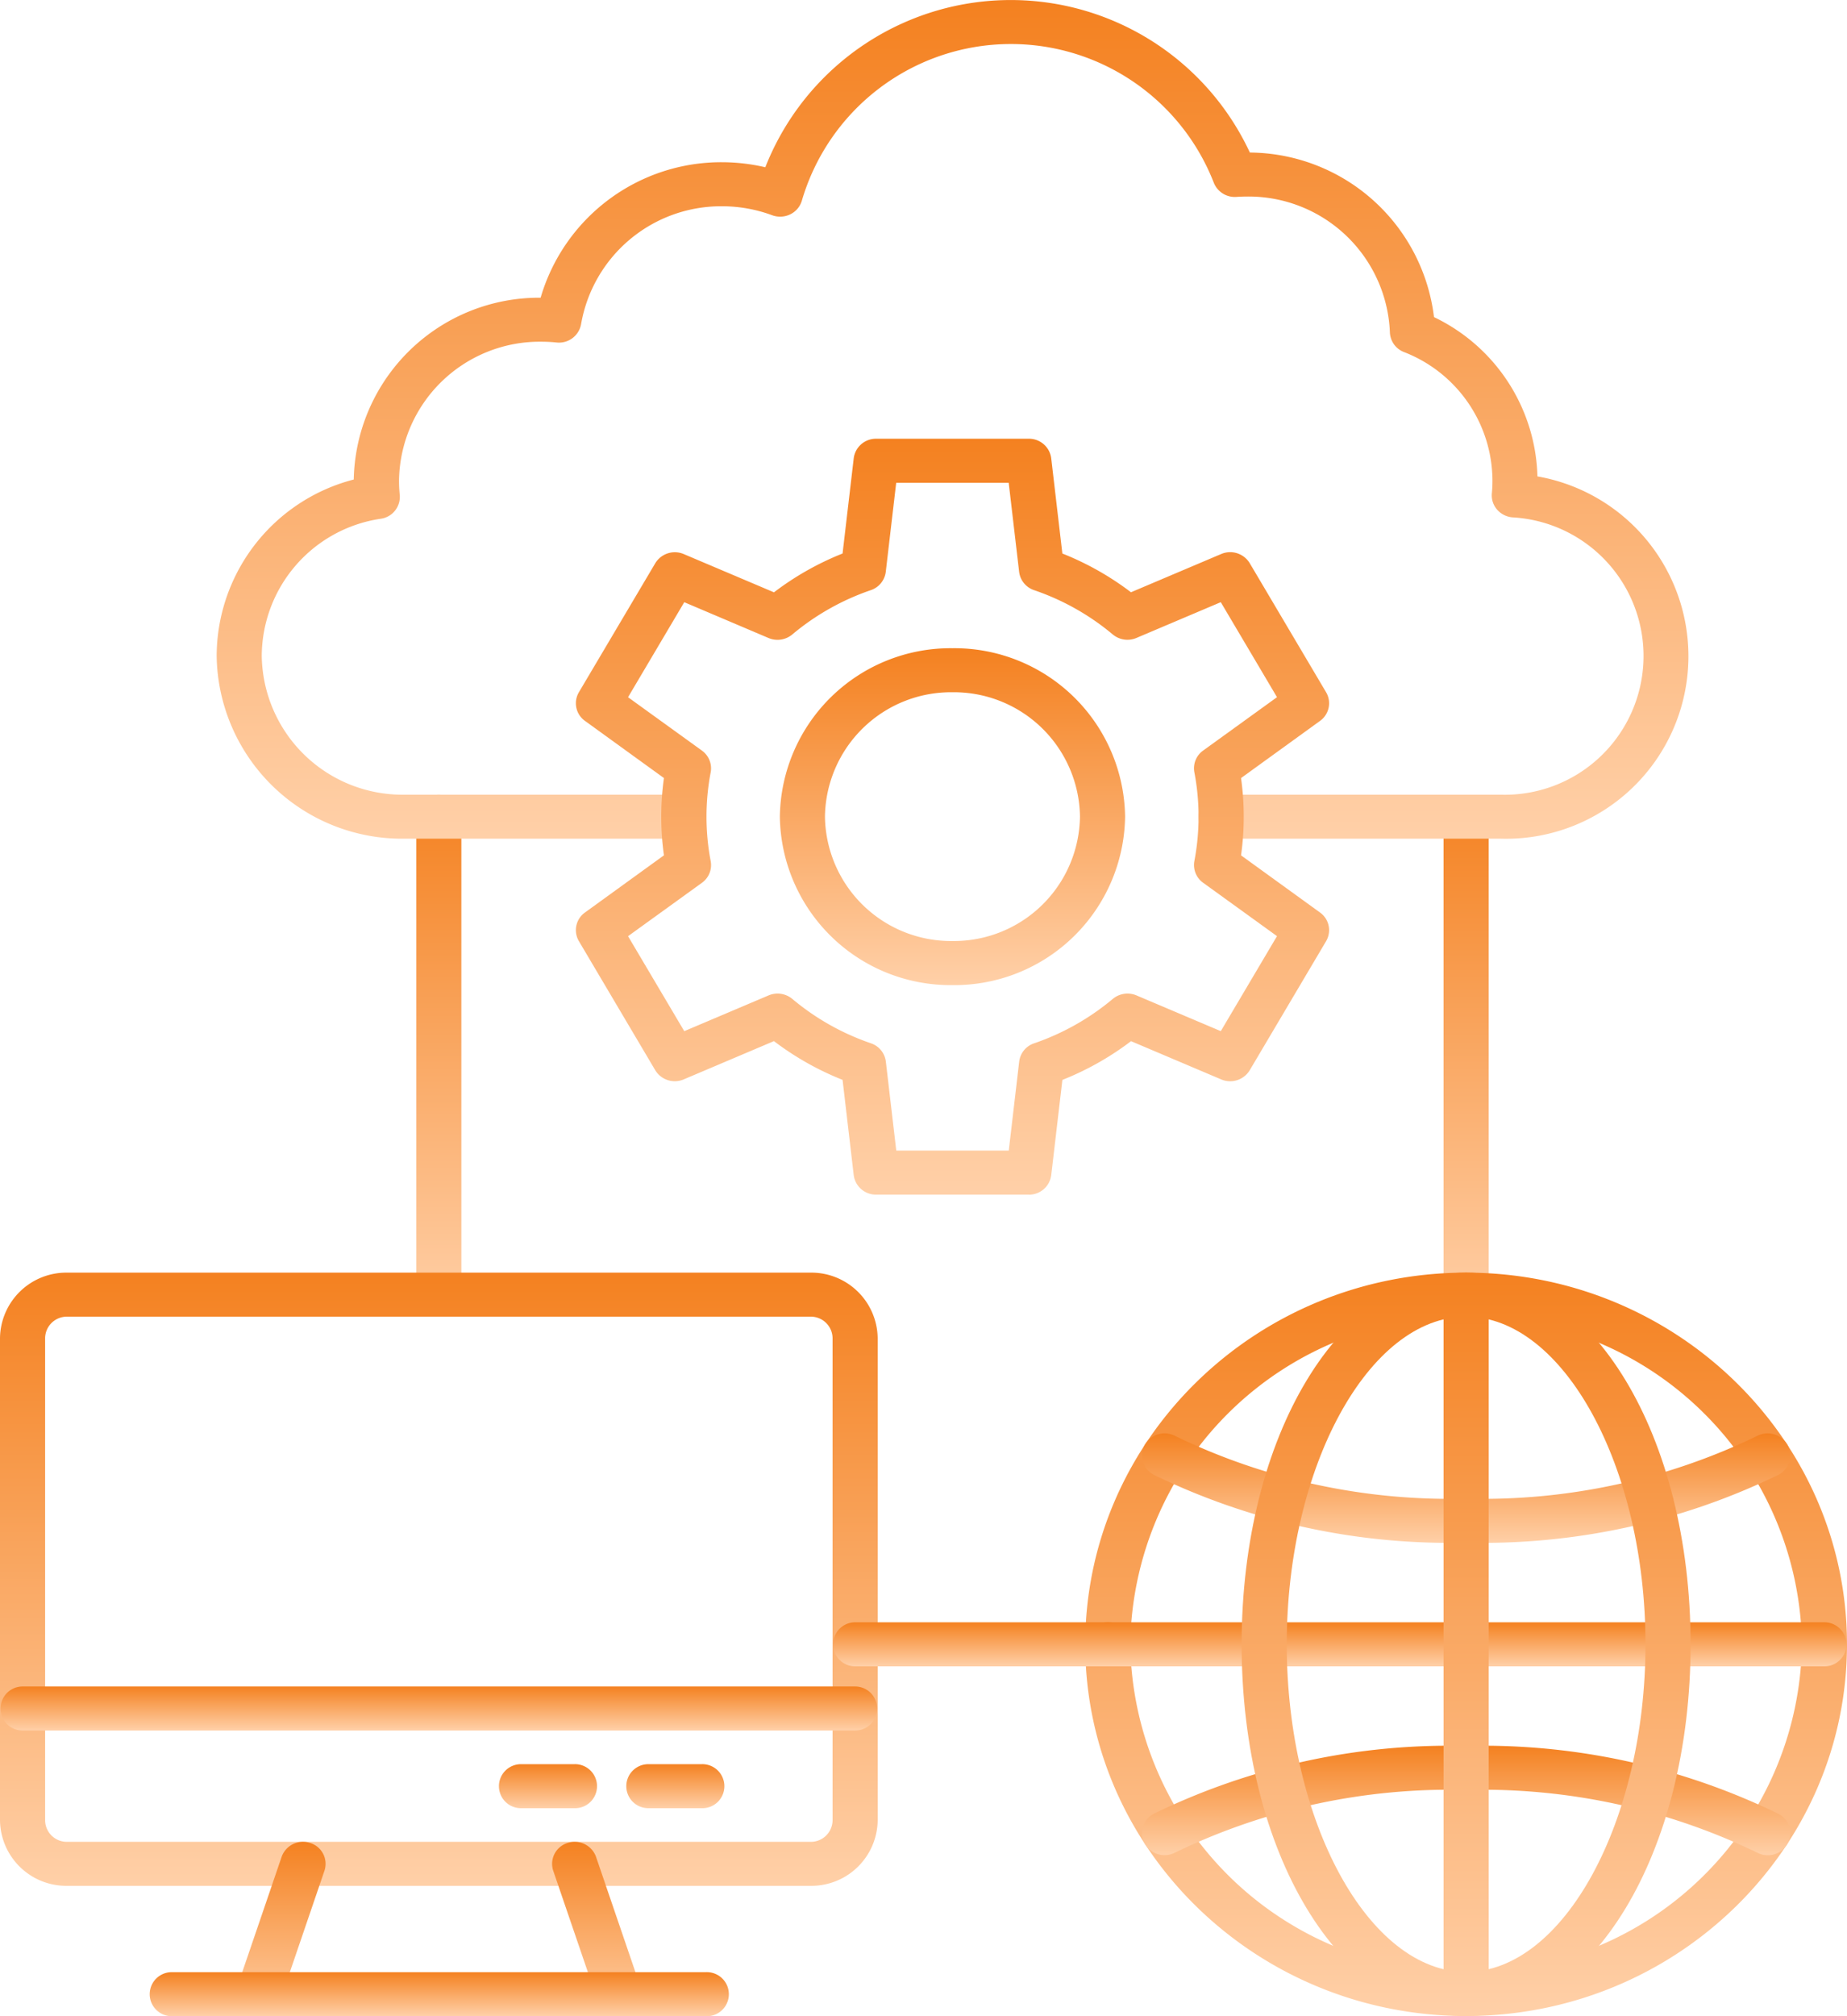 <svg xmlns="http://www.w3.org/2000/svg" xmlns:xlink="http://www.w3.org/1999/xlink" width="110" height="120" viewBox="0 0 110 120">
  <defs>
    <linearGradient id="linear-gradient" x1="0.5" x2="0.5" y2="1" gradientUnits="objectBoundingBox">
      <stop offset="0" stop-color="#f48120"/>
      <stop offset="1" stop-color="#ffd0a8"/>
    </linearGradient>
  </defs>
  <g id="noun-saas-6386083" transform="translate(-4.027 -0.36)">
    <g id="Group_130" data-name="Group 130" transform="translate(4.027 0.36)">
      <g id="Group_129" data-name="Group 129">
        <path id="Path_109" data-name="Path 109" d="M6.294,33.835a1.327,1.327,0,0,1-1.343-1.31V4.077a1.344,1.344,0,0,1,2.686,0V32.525A1.327,1.327,0,0,1,6.294,33.835Z" transform="translate(81.021 44.529)" fill-rule="evenodd" fill="url(#linear-gradient)"/>
        <path id="Path_110" data-name="Path 110" d="M3.257,33.835a1.327,1.327,0,0,1-1.343-1.31V4.077a1.327,1.327,0,0,1,1.343-1.31A1.327,1.327,0,0,1,4.6,4.077V32.525A1.327,1.327,0,0,1,3.257,33.835Z" transform="translate(22.877 44.529)" fill-rule="evenodd" fill="url(#linear-gradient)"/>
        <path id="Path_111" data-name="Path 111" d="M77.808,50.276H61.143a1.309,1.309,0,1,1,0-2.617H77.808A8.261,8.261,0,0,0,78.5,31.153a1.367,1.367,0,0,1-.92-.464,1.289,1.289,0,0,1-.31-.963c.024-.254.036-.51.036-.759a8.241,8.241,0,0,0-5.274-7.655,1.309,1.309,0,0,1-.835-1.182,8.425,8.425,0,0,0-8.473-8.073c-.218,0-.438.008-.654.022a1.347,1.347,0,0,1-1.364-.854,12.973,12.973,0,0,0-24.524,1.059,1.317,1.317,0,0,1-.685.827,1.375,1.375,0,0,1-1.089.06,8.621,8.621,0,0,0-3-.535,8.465,8.465,0,0,0-8.378,7.008,1.337,1.337,0,0,1-1.469,1.1c-.3-.03-.6-.046-.9-.046a8.383,8.383,0,0,0-8.476,8.267,8.214,8.214,0,0,0,.043.843A1.316,1.316,0,0,1,11.1,31.235a8.294,8.294,0,0,0-7.09,8.157,8.383,8.383,0,0,0,8.476,8.267H29.15a1.309,1.309,0,1,1,0,2.618H12.486A11.038,11.038,0,0,1,1.324,39.392,10.884,10.884,0,0,1,9.489,28.9,11.042,11.042,0,0,1,20.618,18.08,11.206,11.206,0,0,1,31.4,10.015a11.489,11.489,0,0,1,2.6.3,15.71,15.71,0,0,1,28.858-.876,11.13,11.13,0,0,1,10.966,9.795,10.824,10.824,0,0,1,6.161,9.481,10.865,10.865,0,0,1-2.177,21.563Z" transform="translate(11.579 -0.36)" fill-rule="evenodd" fill="url(#linear-gradient)"/>
        <path id="Path_112" data-name="Path 112" d="M21.466,44.058h6.7l.621-5.3a1.311,1.311,0,0,1,.889-1.086,14.7,14.7,0,0,0,4.684-2.642,1.371,1.371,0,0,1,1.411-.21l5.022,2.128,3.348-5.655-4.4-3.177a1.3,1.3,0,0,1-.521-1.293,14.057,14.057,0,0,0,0-5.281,1.294,1.294,0,0,1,.521-1.294l4.4-3.177-3.348-5.655-5.023,2.129a1.37,1.37,0,0,1-1.41-.207A14.66,14.66,0,0,0,29.672,10.7a1.319,1.319,0,0,1-.889-1.089l-.621-5.3h-6.7l-.621,5.3a1.319,1.319,0,0,1-.889,1.089,14.661,14.661,0,0,0-4.683,2.642,1.377,1.377,0,0,1-1.41.207L8.84,11.418,5.492,17.073l4.4,3.177a1.3,1.3,0,0,1,.521,1.294,14.084,14.084,0,0,0,0,5.281,1.294,1.294,0,0,1-.521,1.294l-4.4,3.177L8.84,36.949l5.023-2.129a1.376,1.376,0,0,1,1.41.208,14.67,14.67,0,0,0,4.683,2.642,1.318,1.318,0,0,1,.889,1.086l.621,5.3Zm7.894,2.62H20.267a1.331,1.331,0,0,1-1.335-1.16l-.664-5.671a17.264,17.264,0,0,1-4.087-2.306L8.811,39.818a1.362,1.362,0,0,1-1.7-.546l-4.546-7.68a1.289,1.289,0,0,1,.364-1.708l4.7-3.4a16.655,16.655,0,0,1,0-4.6l-4.7-3.4a1.289,1.289,0,0,1-.364-1.708L7.112,9.1a1.362,1.362,0,0,1,1.7-.546l5.371,2.276A17.266,17.266,0,0,1,18.268,8.52l.665-5.671a1.331,1.331,0,0,1,1.334-1.16H29.36a1.332,1.332,0,0,1,1.334,1.16l.664,5.671a17.256,17.256,0,0,1,4.087,2.306L40.817,8.55a1.361,1.361,0,0,1,1.7.546l4.547,7.68a1.29,1.29,0,0,1-.364,1.709l-4.7,3.4a16.612,16.612,0,0,1,0,4.6l4.7,3.4a1.29,1.29,0,0,1,.364,1.709l-4.547,7.68a1.362,1.362,0,0,1-1.7.546l-5.37-2.276a17.239,17.239,0,0,1-4.088,2.306l-.664,5.671a1.332,1.332,0,0,1-1.334,1.16Z" transform="translate(31.912 24.424)" fill-rule="evenodd" fill="url(#linear-gradient)"/>
        <path id="Path_113" data-name="Path 113" d="M13.269,4.943a7.509,7.509,0,0,0-7.594,7.4,7.51,7.51,0,0,0,7.594,7.407,7.51,7.51,0,0,0,7.594-7.407A7.509,7.509,0,0,0,13.269,4.943Zm0,17.431A10.167,10.167,0,0,1,2.989,12.347,10.167,10.167,0,0,1,13.269,2.323,10.166,10.166,0,0,1,23.55,12.347,10.167,10.167,0,0,1,13.269,22.374Z" transform="translate(43.456 36.258)" fill-rule="evenodd" fill="url(#linear-gradient)"/>
        <path id="Path_114" data-name="Path 114" d="M26.574,6.835a19.777,19.777,0,0,0-20,19.5,19.777,19.777,0,0,0,20,19.5,19.778,19.778,0,0,0,20-19.5A19.778,19.778,0,0,0,26.574,6.835Zm0,41.625c-12.507,0-22.683-9.923-22.683-22.122S14.067,4.215,26.574,4.215s22.684,9.923,22.684,22.122S39.082,48.459,26.574,48.459Z" transform="translate(60.741 71.53)" fill-rule="evenodd" fill="url(#linear-gradient)"/>
        <path id="Path_115" data-name="Path 115" d="M47.916,7.894H5.235a1.31,1.31,0,1,1,0-2.62H47.916a1.31,1.31,0,1,1,0,2.62Z" transform="translate(60.741 91.283)" fill-rule="evenodd" fill="url(#linear-gradient)"/>
        <path id="Path_116" data-name="Path 116" d="M23.364,11.205A40.187,40.187,0,0,1,4.783,7.174a1.293,1.293,0,0,1-.571-1.766,1.359,1.359,0,0,1,1.812-.559A37.5,37.5,0,0,0,23.364,8.585,37.493,37.493,0,0,0,40.705,4.849a1.362,1.362,0,0,1,1.812.559,1.294,1.294,0,0,1-.571,1.766A40.189,40.189,0,0,1,23.364,11.205Z" transform="translate(63.952 80.611)" fill-rule="evenodd" fill="url(#linear-gradient)"/>
        <path id="Path_117" data-name="Path 117" d="M41.324,12.155A1.361,1.361,0,0,1,40.7,12,37.526,37.526,0,0,0,23.364,8.268,37.527,37.527,0,0,0,6.023,12a1.359,1.359,0,0,1-1.812-.557,1.293,1.293,0,0,1,.571-1.766A40.187,40.187,0,0,1,23.364,5.648,40.188,40.188,0,0,1,41.946,9.682a1.294,1.294,0,0,1,.571,1.766A1.348,1.348,0,0,1,41.324,12.155Z" transform="translate(63.952 98.266)" fill-rule="evenodd" fill="url(#linear-gradient)"/>
        <path id="Path_118" data-name="Path 118" d="M17.723,6.835c-5.79,0-10.682,8.93-10.682,19.5s4.892,19.5,10.682,19.5,10.683-8.932,10.683-19.5S23.513,6.835,17.723,6.835Zm0,41.625c-7.5,0-13.369-9.718-13.369-22.122S10.226,4.215,17.723,4.215,31.092,13.93,31.092,26.337,25.219,48.459,17.723,48.459Z" transform="translate(69.593 71.53)" fill-rule="evenodd" fill="url(#linear-gradient)"/>
        <path id="Path_119" data-name="Path 119" d="M6.294,48.459a1.327,1.327,0,0,1-1.343-1.31V5.524a1.344,1.344,0,0,1,2.686,0V47.149A1.327,1.327,0,0,1,6.294,48.459Z" transform="translate(81.022 71.53)" fill-rule="evenodd" fill="url(#linear-gradient)"/>
        <path id="Path_120" data-name="Path 120" d="M4.678,6.835A1.294,1.294,0,0,0,3.37,8.109V36.817a1.292,1.292,0,0,0,1.308,1.275H48.959a1.292,1.292,0,0,0,1.308-1.274V8.109a1.294,1.294,0,0,0-1.308-1.274ZM48.959,40.711H4.678A3.949,3.949,0,0,1,.683,36.817V8.109A3.95,3.95,0,0,1,4.678,4.215H48.959a3.95,3.95,0,0,1,3.995,3.895V36.817a3.949,3.949,0,0,1-3.995,3.894Z" transform="translate(-0.683 71.53)" fill-rule="evenodd" fill="url(#linear-gradient)"/>
        <path id="Path_121" data-name="Path 121" d="M51.611,8.088H2.027a1.31,1.31,0,1,1,0-2.62H51.611a1.31,1.31,0,1,1,0,2.62Z" transform="translate(-0.683 94.909)" fill-rule="evenodd" fill="url(#linear-gradient)"/>
        <path id="Path_122" data-name="Path 122" d="M2.724,16.317a1.359,1.359,0,0,1-.425-.068,1.3,1.3,0,0,1-.85-1.657L4.1,6.833a1.35,1.35,0,0,1,1.7-.827A1.3,1.3,0,0,1,6.65,7.663L4,15.422A1.341,1.341,0,0,1,2.724,16.317Z" transform="translate(12.672 103.683)" fill-rule="evenodd" fill="url(#linear-gradient)"/>
        <path id="Path_123" data-name="Path 123" d="M6.311,16.317a1.341,1.341,0,0,1-1.274-.9L2.385,7.663a1.3,1.3,0,0,1,.849-1.656,1.351,1.351,0,0,1,1.7.827l2.652,7.759a1.3,1.3,0,0,1-.849,1.657,1.367,1.367,0,0,1-.425.068Z" transform="translate(30.564 103.683)" fill-rule="evenodd" fill="url(#linear-gradient)"/>
        <path id="Path_124" data-name="Path 124" d="M7.045,8.324H3.876a1.31,1.31,0,1,1,0-2.62H7.045a1.311,1.311,0,1,1,0,2.62Z" transform="translate(34.734 99.297)" fill-rule="evenodd" fill="url(#linear-gradient)"/>
        <path id="Path_125" data-name="Path 125" d="M6.669,8.324H3.5a1.31,1.31,0,1,1,0-2.62H6.669a1.311,1.311,0,1,1,0,2.62Z" transform="translate(27.525 99.297)" fill-rule="evenodd" fill="url(#linear-gradient)"/>
        <path id="Path_126" data-name="Path 126" d="M34.286,8.954H2.468a1.31,1.31,0,1,1,0-2.62H34.287a1.311,1.311,0,1,1,0,2.62Z" transform="translate(7.758 111.046)" fill-rule="evenodd" fill="url(#linear-gradient)"/>
        <path id="Path_127" data-name="Path 127" d="M19.537,7.894H4.488a1.31,1.31,0,1,1,0-2.62H19.537a1.31,1.31,0,1,1,0,2.62Z" transform="translate(46.44 91.283)" fill-rule="evenodd" fill="url(#linear-gradient)"/>
      </g>
    </g>
  </g>
</svg>
